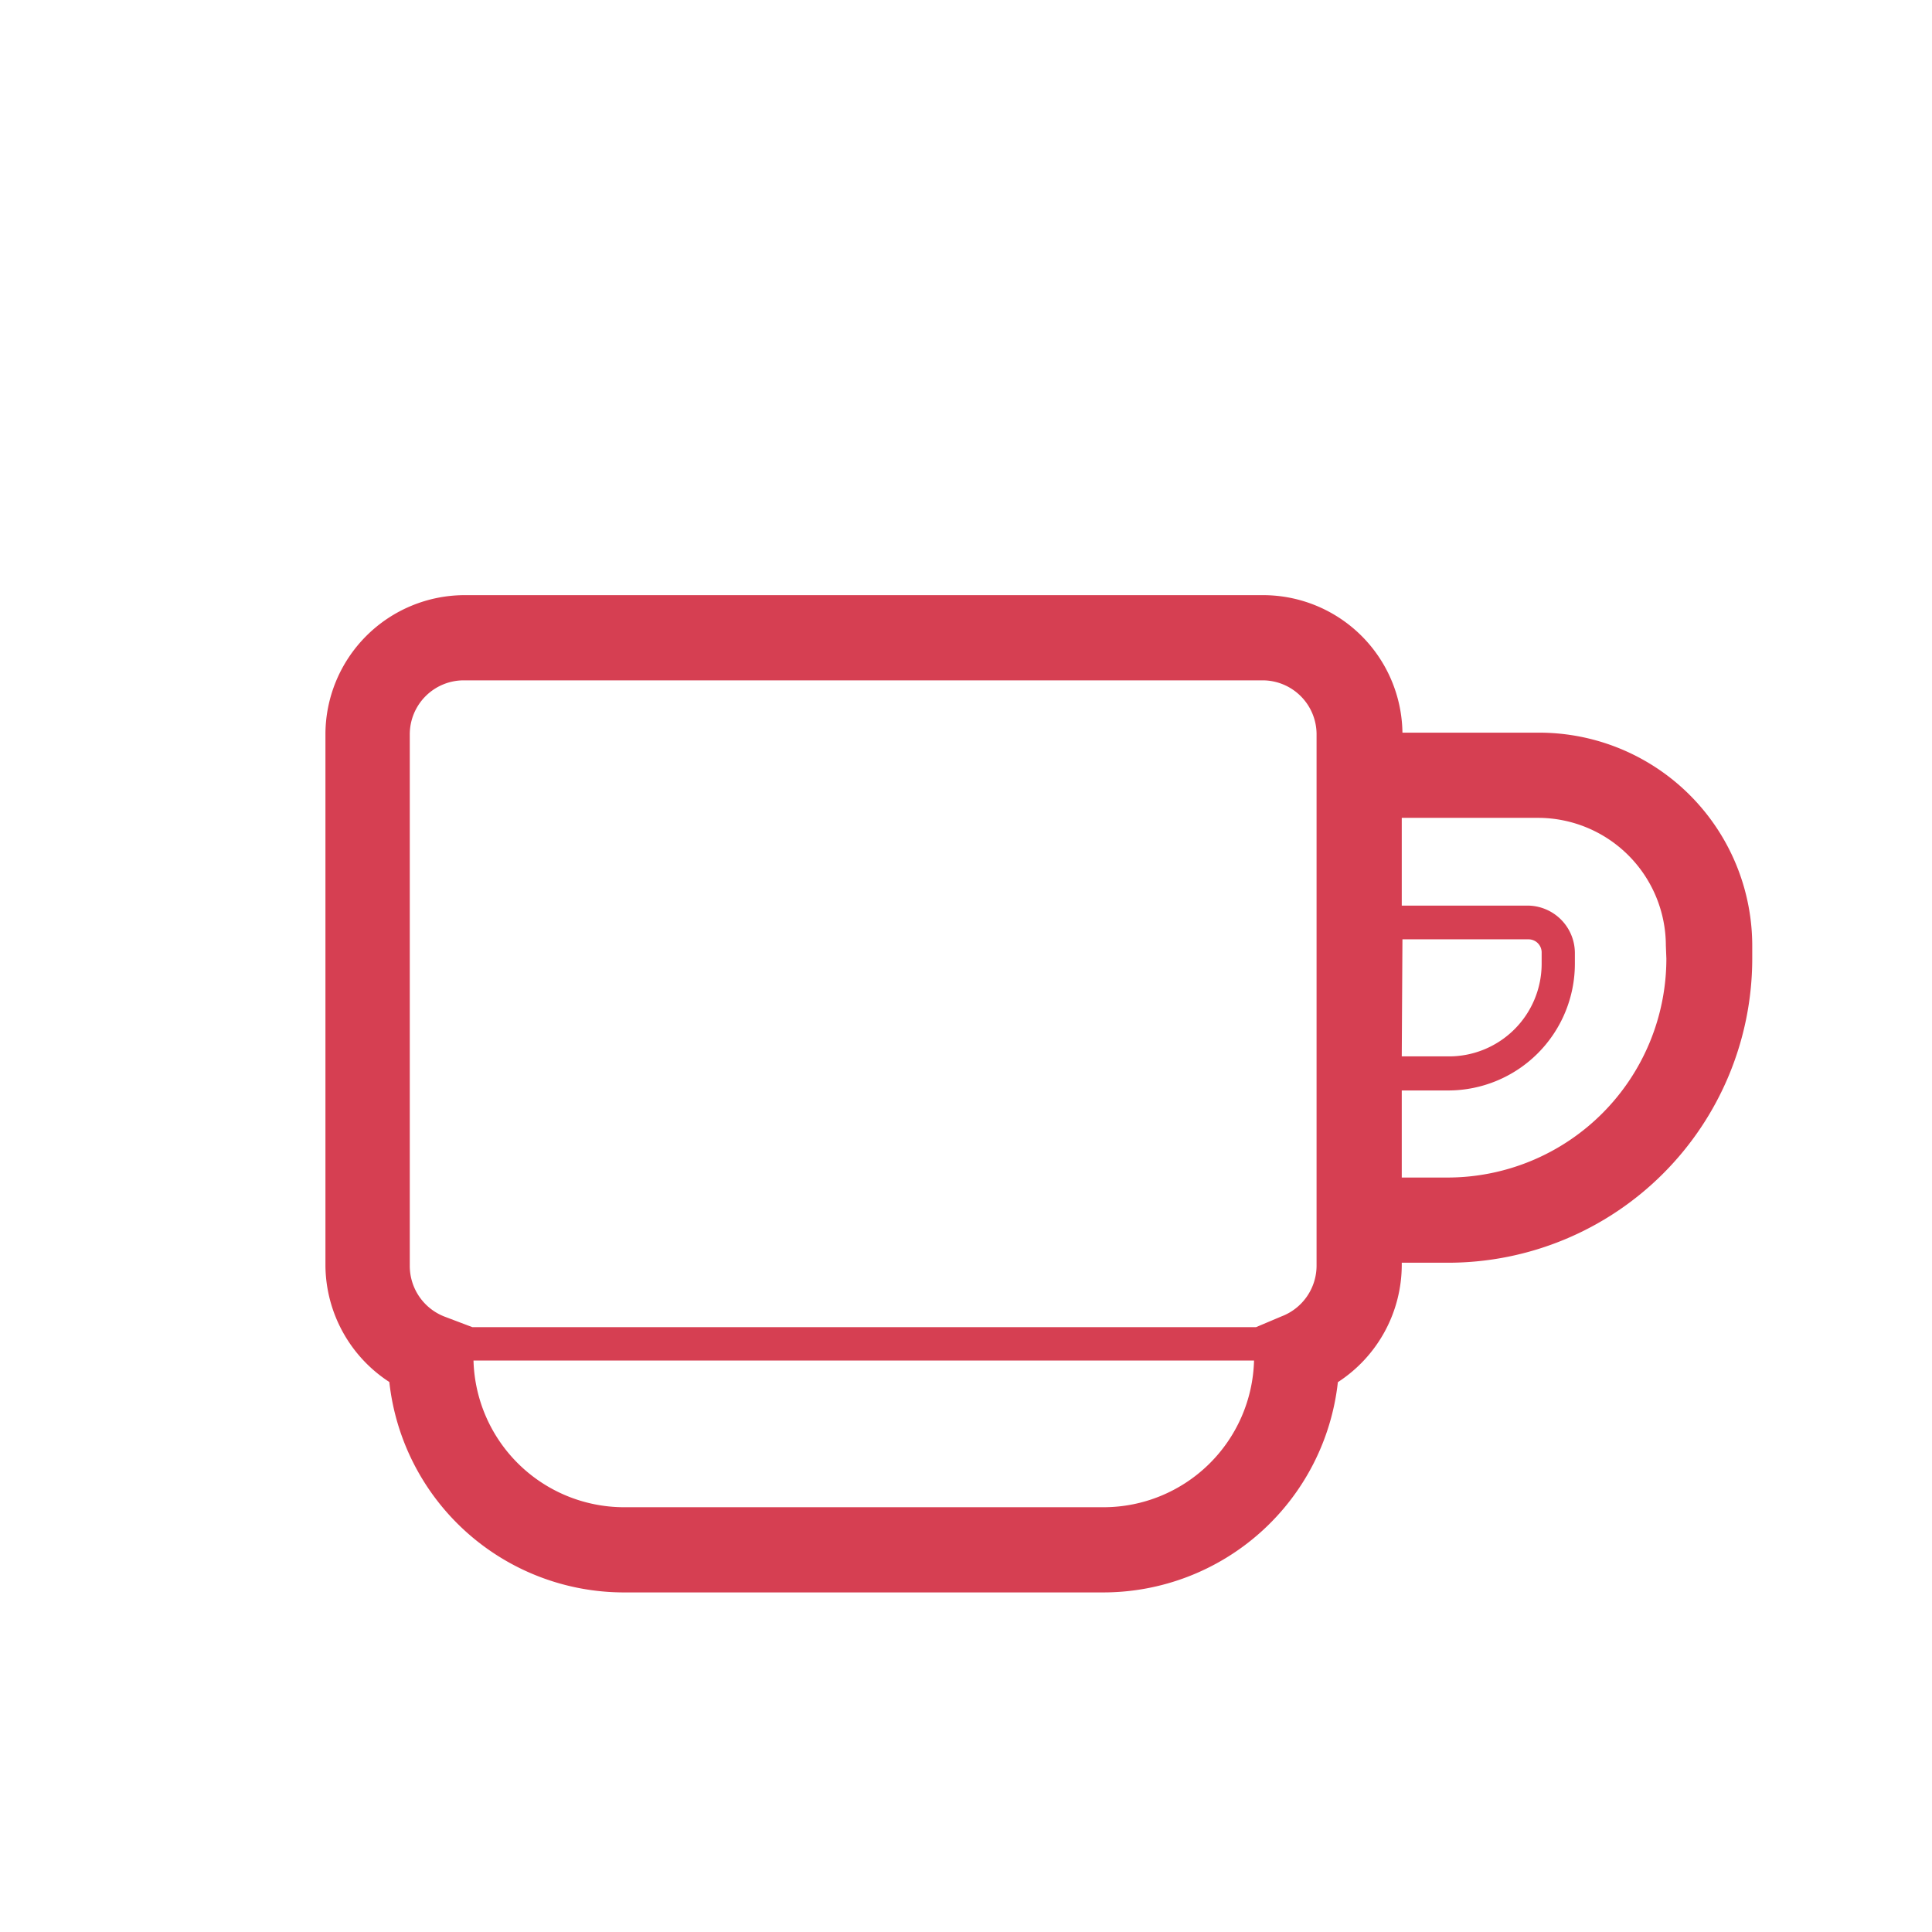 <svg xmlns="http://www.w3.org/2000/svg" viewBox="0 0 113.39 113.39"><defs><style>.\32 fdcc59f-26c7-4ad2-8f84-748a52b3bef6{fill:#d63f52;}</style></defs><title>stpicon</title><g id="c015a085-017c-4277-be39-4835913d2095" data-name="Layer 1"><path class="2fdcc59f-26c7-4ad2-8f84-748a52b3bef6" d="M90.31,43h-8a8.18,8.18,0,0,0-8.16-8.07H27.27A8.18,8.18,0,0,0,19.1,43.1V74.26a8.22,8.22,0,0,0,3.75,6.85A13.86,13.86,0,0,0,36.61,93.46H64.77A13.86,13.86,0,0,0,78.52,81.12a8.22,8.22,0,0,0,3.75-6.86v-.15H85a17.86,17.86,0,0,0,17.84-17.84V55.5A12.51,12.51,0,0,0,90.31,43Zm-8,12.13h7.42a.77.77,0,0,1,.75.75v.67A5.44,5.44,0,0,1,85,62H82.27ZM64.77,88.46H36.61a8.85,8.85,0,0,1-8.82-8.61H73.6A8.84,8.84,0,0,1,64.77,88.46Zm12.5-14.2a3.19,3.19,0,0,1-2.06,3l-1.49.63h-46l-1.61-.61a3.19,3.19,0,0,1-2.06-3V43.1a3.17,3.17,0,0,1,3.17-3.17H74.1a3.17,3.17,0,0,1,3.17,3.17Zm20.53-18A12.85,12.85,0,0,1,85,69.11H82.27V64H85a7.44,7.44,0,0,0,7.43-7.43v-.67a2.79,2.79,0,0,0-2.75-2.75H82.27V48h8a7.51,7.51,0,0,1,7.5,7.5Z"/></g></svg>